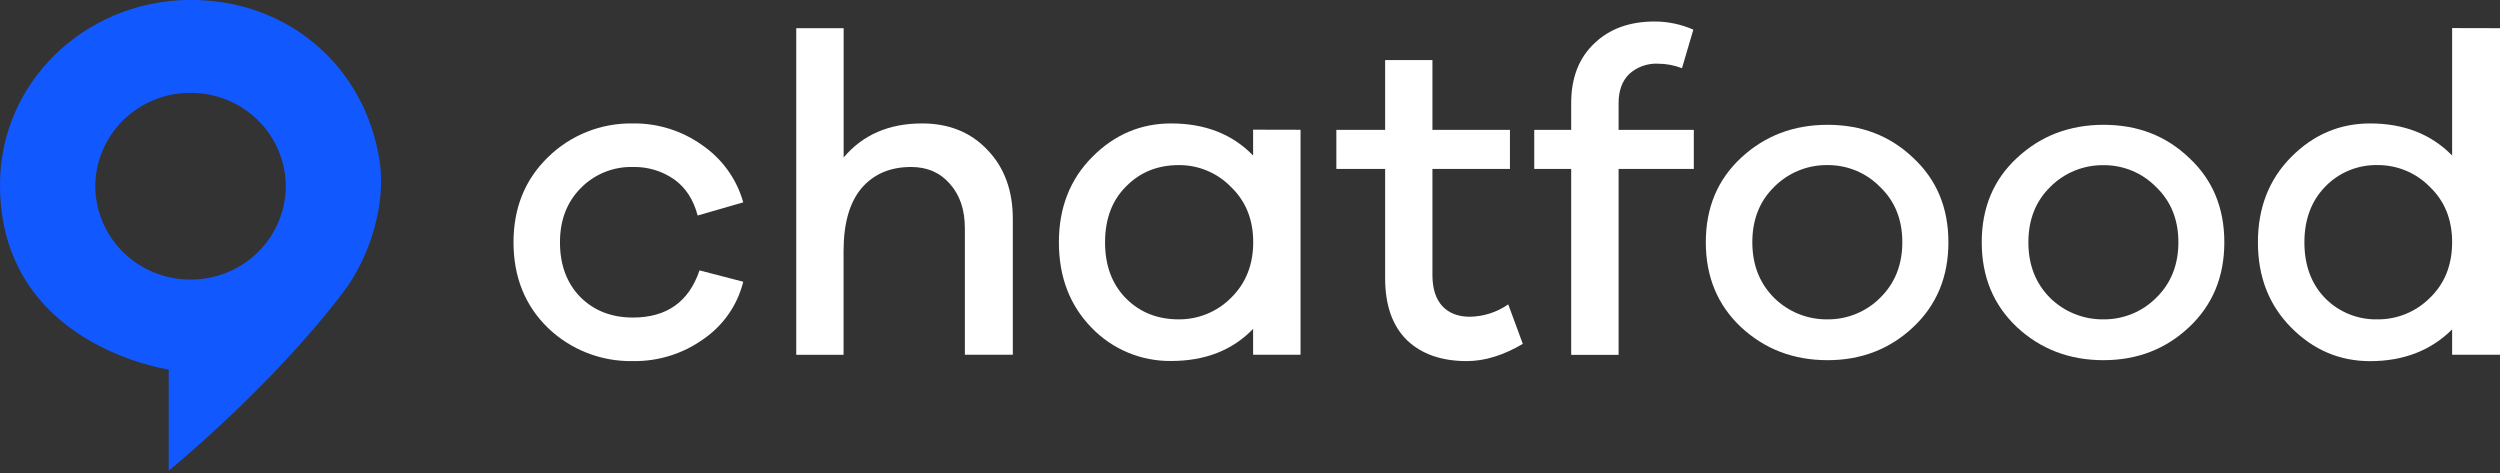 <svg xmlns="http://www.w3.org/2000/svg" width="1336" height="253" viewBox="0 0 1336 253" fill="none"><rect x="0" y="0" width="1336" height="253" fill="#333333" stroke="none"/><g clip-path="url(#clip0_2_50)"><path d="M202.855 85.977C195.056 35.277 153.748 -0.029 102.186 -0.029H99.817C44.774 1.186 0 44.225 0 98.742C0 184.704 90.155 197.469 90.155 197.469V251.571C90.155 251.571 144.895 207.003 183.53 156.017C197.208 138.035 206.538 109.648 202.855 85.977ZM101.825 149.384C95.173 149.418 88.58 148.155 82.421 145.667C76.263 143.179 70.659 139.515 65.932 134.884C61.204 130.253 57.444 124.746 54.867 118.677C52.29 112.608 50.947 106.096 50.912 99.513C50.981 86.217 56.383 73.492 65.931 64.137C75.478 54.782 88.39 49.563 101.825 49.628C115.26 49.563 128.171 54.782 137.719 64.137C147.266 73.492 152.669 86.217 152.737 99.513C152.703 106.096 151.359 112.608 148.782 118.677C146.205 124.746 142.446 130.253 137.718 134.884C132.99 139.515 127.387 143.179 121.229 145.667C115.07 148.155 108.477 149.418 101.825 149.384Z" fill="#1258FF"></path><path d="M338.261 169.696C356.286 169.696 368.139 161.296 373.82 144.496L397.189 150.556C394.107 163.076 386.471 174.032 375.741 181.331C364.816 189.111 351.645 193.192 338.188 192.966C329.827 193.124 321.518 191.641 313.739 188.604C305.96 185.567 298.865 181.035 292.865 175.27C280.569 163.321 274.421 148.055 274.421 129.473C274.421 111.044 280.593 95.854 292.938 83.904C298.901 78.074 305.984 73.483 313.767 70.402C321.551 67.321 329.879 65.813 338.261 65.966C351.548 65.801 364.535 69.882 375.293 77.601C385.97 84.935 393.717 95.737 397.189 108.132L372.823 115.165C370.56 106.589 366.338 100.128 360.156 95.783C353.741 91.342 346.058 89.048 338.232 89.236C333.014 89.105 327.826 90.054 323.001 92.023C318.175 93.992 313.819 96.938 310.212 100.671C302.903 108.104 299.249 117.719 299.249 129.516C299.249 141.618 302.903 151.39 310.212 158.832C317.539 166.084 326.889 169.705 338.261 169.696Z" fill="white"></path><path d="M492.76 65.966C507.203 65.966 518.897 70.73 527.843 80.26C536.768 89.636 541.236 101.838 541.246 116.866V189.578H515.624V121.955C515.624 112.092 512.942 104.173 507.579 98.198C502.379 92.224 495.475 89.236 486.867 89.236C475.659 89.236 466.805 93.048 460.306 100.671C453.98 108.294 450.812 119.444 450.802 134.119V189.621H425.512V15.066H450.846V84.147C461.091 72.026 475.062 65.966 492.76 65.966Z" fill="white"></path><path d="M695.009 69.353V189.578H669.661V175.756C658.627 187.191 644.01 192.909 625.812 192.909C617.898 192.99 610.051 191.461 602.759 188.417C595.467 185.373 588.885 180.879 583.421 175.213C571.722 163.264 565.872 148.017 565.872 129.473C565.872 111.044 571.803 95.854 583.666 83.904C595.529 71.955 609.577 65.975 625.812 65.966C643.991 65.966 658.607 71.683 669.661 83.118V69.296L695.009 69.353ZM630.015 170.668C635.18 170.688 640.298 169.687 645.067 167.723C649.837 165.759 654.162 162.873 657.789 159.233C665.742 151.466 669.719 141.532 669.719 129.43C669.719 117.328 665.742 107.47 657.789 99.856C654.194 96.16 649.88 93.223 645.106 91.223C640.332 89.223 635.198 88.202 630.015 88.221C618.633 88.221 609.211 92.033 601.749 99.656C594.287 107.089 590.551 117.028 590.541 129.473C590.531 141.918 594.267 151.924 601.749 159.49C609.183 166.942 618.585 170.668 629.957 170.668H630.015Z" fill="white"></path><path d="M806.005 162.663L813.79 183.761C803.401 189.898 793.416 192.966 783.835 192.966C770.355 192.966 759.715 189.25 751.915 181.817C744.116 174.194 740.216 163.125 740.216 148.612V90.265H714.146V69.411H740.216V32.09H765.492V69.411H806.915V90.265H765.492V146.969C765.492 154.249 767.283 159.824 770.865 163.692C774.437 167.409 779.309 169.267 785.482 169.267C792.838 169.156 799.989 166.854 806.005 162.663Z" fill="white"></path><path d="M905.172 90.265H864.977V189.636H839.643V90.265H819.899V69.411H839.643V55.117C839.643 41.709 843.702 31.127 851.819 23.37C859.936 15.452 870.74 11.492 884.23 11.492C891.361 11.493 898.413 12.979 904.927 15.852L898.846 36.449C894.731 34.858 890.352 34.039 885.934 34.033C883.129 33.91 880.328 34.34 877.692 35.297C875.057 36.254 872.64 37.719 870.581 39.608C866.845 43.325 864.977 48.494 864.977 55.117V69.411H905.172V90.265Z" fill="white"></path><path d="M930.362 84.391C943.024 72.593 958.454 66.695 976.652 66.695C994.851 66.695 1010.12 72.593 1022.45 84.391C1034.97 96.026 1041.23 111.053 1041.23 129.473C1041.23 147.893 1034.97 162.997 1022.45 174.784C1009.93 186.582 994.668 192.48 976.652 192.48C958.454 192.48 943.024 186.582 930.362 174.784C917.844 162.987 911.585 147.884 911.585 129.473C911.585 111.063 917.844 96.035 930.362 84.391ZM976.652 170.668C981.857 170.704 987.016 169.711 991.828 167.748C996.639 165.784 1001.01 162.889 1004.67 159.233C1012.63 151.467 1016.6 141.532 1016.6 129.43C1016.6 117.328 1012.63 107.47 1004.67 99.856C1001.04 96.144 996.682 93.198 991.866 91.198C987.05 89.198 981.875 88.186 976.652 88.221C971.352 88.152 966.092 89.148 961.192 91.147C956.291 93.147 951.852 96.11 948.141 99.856C940.342 107.48 936.442 117.338 936.442 129.43C936.442 141.523 940.342 151.457 948.141 159.233C951.885 162.922 956.335 165.834 961.231 167.797C966.127 169.761 971.37 170.737 976.652 170.668Z" fill="white"></path><path d="M1077.87 84.391C1090.53 72.593 1105.96 66.695 1124.16 66.695C1142.36 66.695 1157.61 72.593 1169.9 84.391C1182.42 96.026 1188.68 111.053 1188.68 129.473C1188.68 147.893 1182.42 162.997 1169.9 174.784C1157.39 186.582 1142.12 192.48 1124.1 192.48C1105.91 192.48 1090.48 186.582 1077.81 174.784C1065.29 162.987 1059.04 147.884 1059.04 129.473C1059.04 111.063 1065.31 96.035 1077.87 84.391ZM1124.16 170.668C1129.37 170.704 1134.52 169.711 1139.34 167.748C1144.15 165.784 1148.51 162.889 1152.18 159.233C1160.14 151.495 1164.13 141.575 1164.13 129.473C1164.13 117.371 1160.14 107.513 1152.18 99.899C1148.55 96.186 1144.19 93.241 1139.38 91.241C1134.56 89.241 1129.38 88.229 1124.16 88.264C1118.86 88.196 1113.6 89.192 1108.7 91.192C1103.8 93.191 1099.36 96.153 1095.65 99.899C1087.87 107.523 1083.97 117.381 1083.97 129.473C1083.96 141.566 1087.85 151.5 1095.65 159.276C1099.4 162.956 1103.85 165.859 1108.75 167.815C1113.64 169.771 1118.88 170.741 1124.16 170.668Z" fill="white"></path><path d="M1336 15.066V189.579H1310.42V176.028C1299.05 187.339 1284.43 192.995 1266.56 192.995C1250.32 192.995 1236.27 187.015 1224.41 175.056C1212.55 163.097 1206.62 147.903 1206.63 129.473C1206.63 111.044 1212.56 95.854 1224.41 83.904C1236.26 71.955 1250.31 65.975 1266.56 65.966C1284.6 65.966 1299.22 71.683 1310.42 83.118V15.008L1336 15.066ZM1270.7 170.668C1275.87 170.688 1280.99 169.687 1285.75 167.723C1290.52 165.759 1294.85 162.873 1298.48 159.233C1306.43 151.609 1310.41 141.675 1310.42 129.43C1310.42 117.309 1306.44 107.451 1298.48 99.856C1294.88 96.16 1290.57 93.223 1285.79 91.223C1281.02 89.223 1275.89 88.202 1270.7 88.221C1265.49 88.096 1260.3 89.048 1255.47 91.017C1250.65 92.986 1246.29 95.928 1242.68 99.656C1235.22 107.28 1231.48 117.219 1231.47 129.473C1231.47 141.861 1235.21 151.867 1242.68 159.49C1246.33 163.154 1250.7 166.036 1255.52 167.959C1260.34 169.882 1265.51 170.804 1270.7 170.668Z" fill="white"></path></g><defs><clipPath id="clip0_2_50"><rect width="1336" height="253" fill="white"></rect></clipPath></defs></svg>